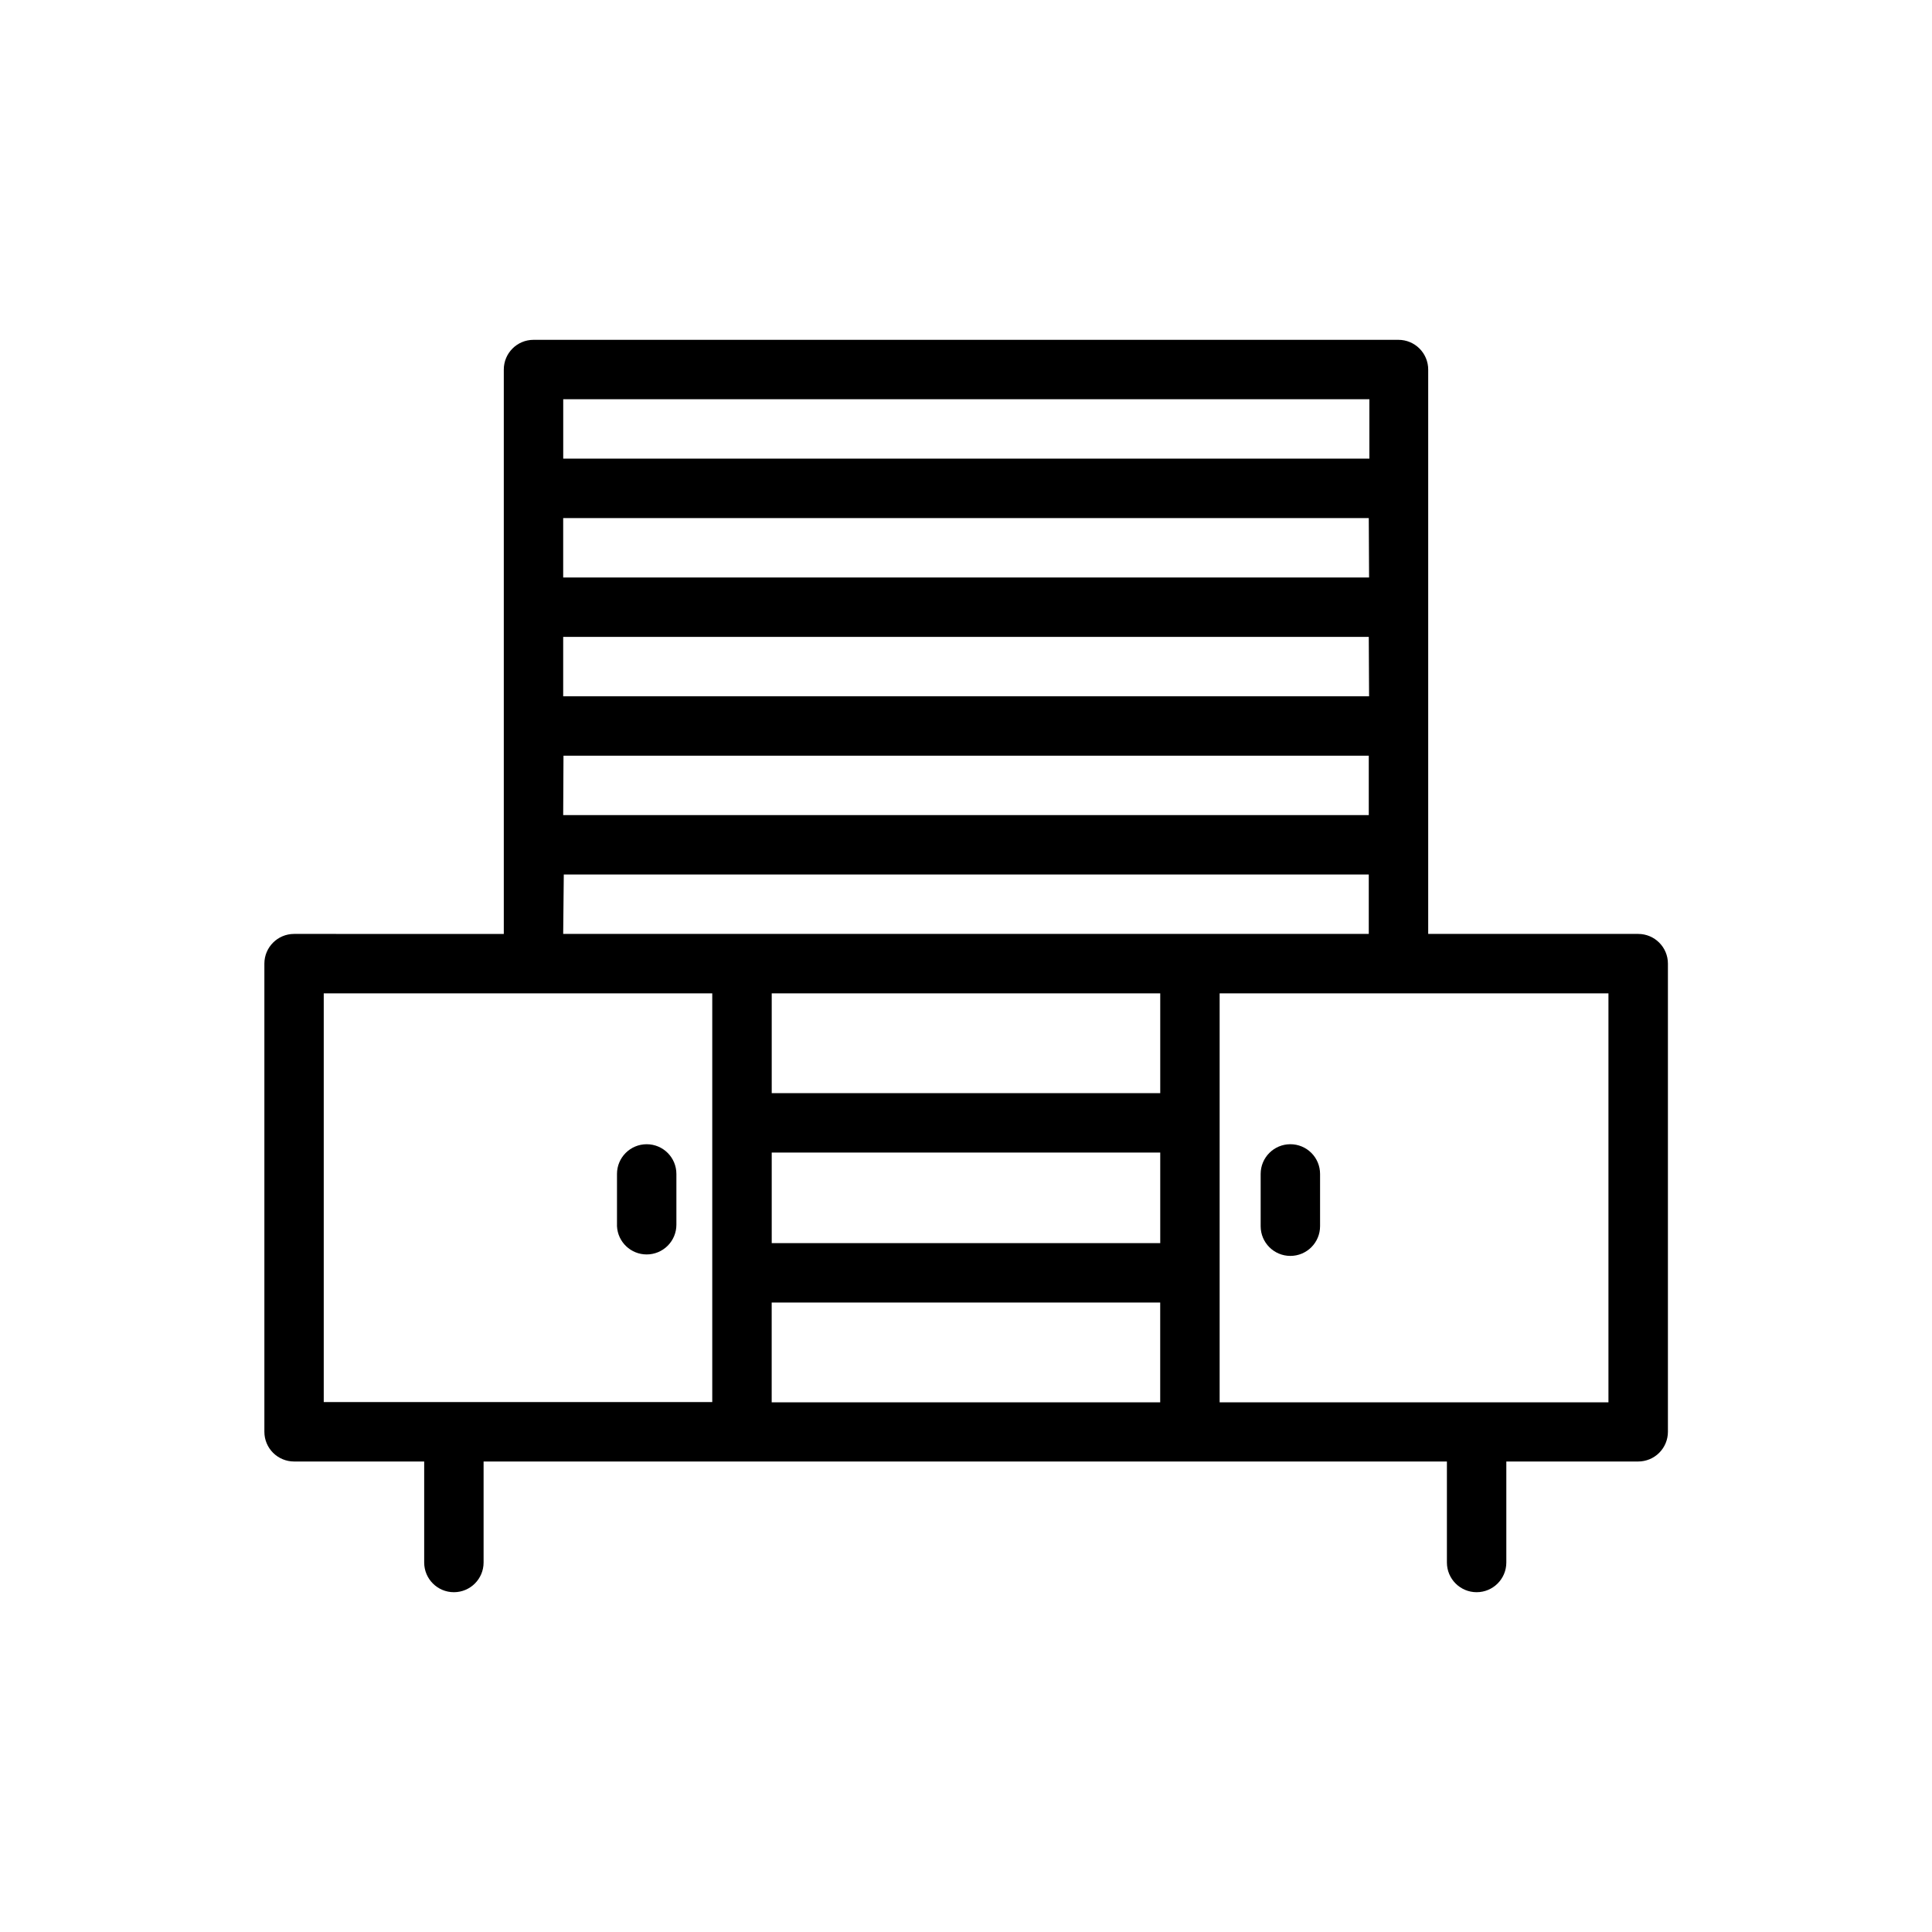 <?xml version="1.0" encoding="UTF-8"?>
<!-- Uploaded to: ICON Repo, www.svgrepo.com, Generator: ICON Repo Mixer Tools -->
<svg fill="#000000" width="800px" height="800px" version="1.1" viewBox="144 144 512 512" xmlns="http://www.w3.org/2000/svg">
 <g>
  <path d="m578.14 391.5h-55.652v-149.57 0.004c0-2.09-0.832-4.09-2.309-5.566-1.473-1.477-3.477-2.309-5.566-2.309h-229.23c-4.348 0-7.871 3.527-7.871 7.875v149.57l-55.578-0.004c-4.348 0-7.871 3.523-7.871 7.871v124.07c0 2.086 0.828 4.09 2.305 5.566 1.477 1.473 3.477 2.305 5.566 2.305h34.48v26.766c0 4.348 3.523 7.871 7.871 7.871s7.871-3.523 7.871-7.871v-26.766h255.29v26.766c0 4.348 3.527 7.871 7.875 7.871 4.348 0 7.871-3.523 7.871-7.871v-26.766h34.953-0.004c2.09 0 4.094-0.832 5.566-2.305 1.477-1.477 2.309-3.481 2.309-5.566v-124.07c0-4.348-3.527-7.871-7.875-7.871zm-71.32-62.977h-213.57v-15.742h213.49zm0-31.488h-213.57v-15.742h213.49zm-213.49 47.23 213.41 0.004v15.742h-213.49zm213.57-94.465v15.742l-213.64 0.004v-15.742zm-213.49 125.95 213.33 0.004v15.742h-213.49zm55.105 73.684h102.96v24.008l-102.96 0.004zm102.96-15.742h-102.96v-26.449h102.96zm-221.68-26.449h102.96v108.32h-102.96zm118.71 81.945h102.96v26.449h-102.96zm221.75 26.449h-103.04v-108.39h103.04z"/>
  <path d="m315.38 476.44c2.086 0 4.09-0.832 5.566-2.309 1.477-1.477 2.305-3.477 2.305-5.566v-13.461c0-4.348-3.523-7.871-7.871-7.871s-7.871 3.523-7.871 7.871v13.855c0.207 4.195 3.672 7.484 7.871 7.481z"/>
  <path d="m485.96 447.23c-4.348 0-7.871 3.523-7.871 7.871v13.855c0 4.348 3.523 7.871 7.871 7.871 4.348 0 7.871-3.523 7.871-7.871v-13.855c0-2.086-0.828-4.09-2.305-5.566-1.477-1.477-3.481-2.305-5.566-2.305z"/>
 </g>
</svg>